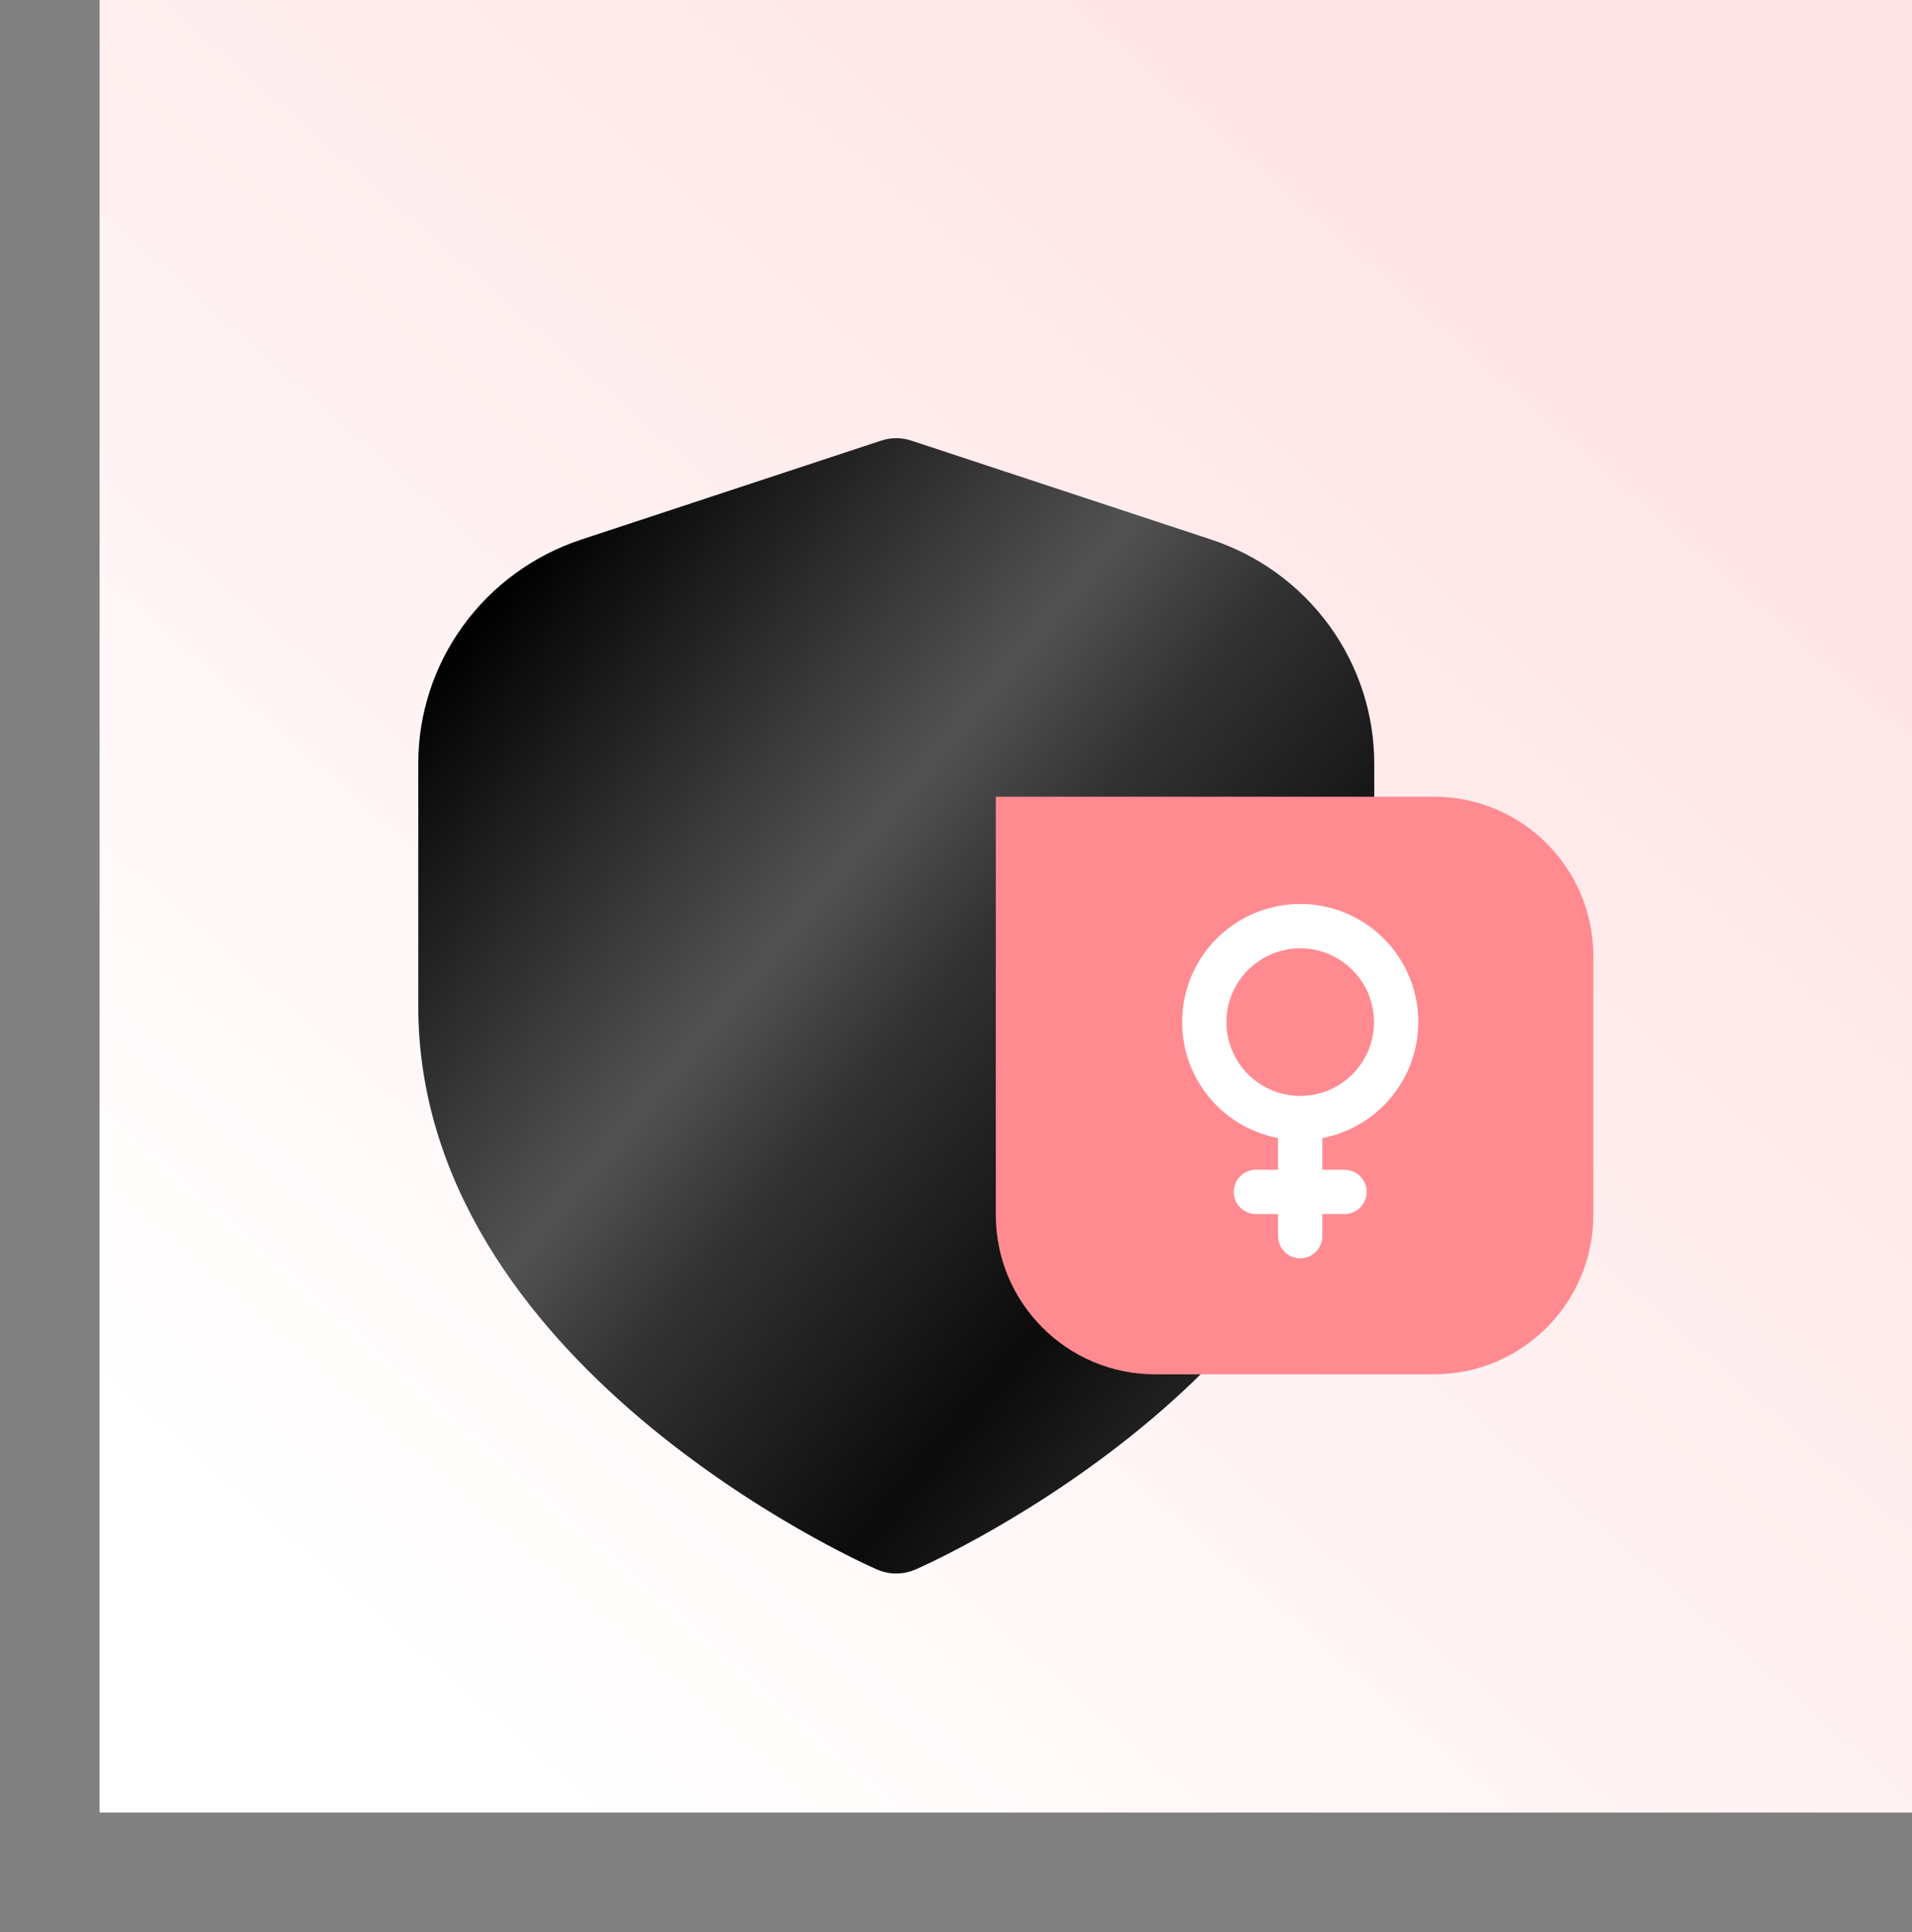 <svg width="96" height="97" viewBox="0 0 96 97" fill="none" xmlns="http://www.w3.org/2000/svg">
<rect x="0" y="0" width="96" height="97" fill="#808080" stroke="none"/>
<rect x="8" y="1" width="88" height="88" fill="url(#paint0_linear_2574_821)"/>
<path d="M21 65C21 69.418 24.582 73 29 73L55 73C59.418 73 63 69.418 63 65L63 24C63 19.582 59.418 16 55 16L21 16L21 65Z" fill="url(#paint1_linear_2574_821)"/>
<path d="M84 56C84 62.075 79.075 67 73 67L54 67L54 48C54 41.925 58.925 37 65 37L73 37C79.075 37 84 41.925 84 48L84 56Z" fill="#8AD5CE"/>
<path d="M77.94 50.352C77.848 50.865 77.645 51.351 77.343 51.775L71.144 60.118C70.948 60.372 70.696 60.578 70.408 60.72C70.12 60.863 69.804 60.938 69.483 60.94C69.162 60.941 68.844 60.87 68.555 60.732C68.265 60.593 68.011 60.39 67.811 60.139L61.582 51.623C61.317 51.239 61.13 50.808 61.032 50.352H65.456L68.811 59.076C68.862 59.209 68.952 59.324 69.07 59.405C69.188 59.486 69.327 59.529 69.47 59.529C69.613 59.529 69.752 59.486 69.87 59.405C69.988 59.324 70.078 59.209 70.129 59.076L73.484 50.352H77.94ZM73.493 48.941H77.909C77.802 48.463 77.596 48.013 77.305 47.62L75.499 45.182C75.238 44.817 74.893 44.519 74.493 44.313C74.094 44.108 73.651 44 73.202 44H71.649L73.493 48.941ZM68.84 44L66.963 48.941H71.983L70.144 44H68.84ZM65.454 48.941L67.33 44H65.691C65.245 44 64.806 44.105 64.409 44.307C64.012 44.51 63.669 44.803 63.408 45.164L61.662 47.452C61.328 47.89 61.101 48.4 61 48.941H65.454ZM71.971 50.352H66.968L69.47 56.856L71.971 50.352Z" fill="white"/>
<rect x="5" width="91" height="91" fill="url(#paint2_linear_2574_821)"/>
<path d="M60.794 27.083L45.758 22.122C45.266 21.959 44.734 21.959 44.242 22.122L29.206 27.083C26.815 27.869 24.735 29.38 23.262 31.402C21.789 33.425 20.998 35.855 21 38.347V50.5C21 68.462 43.08 78.382 44.026 78.795C44.332 78.93 44.664 79 45 79C45.336 79 45.668 78.93 45.974 78.795C46.92 78.382 69 68.462 69 50.5V38.347C69.002 35.855 68.211 33.425 66.738 31.402C65.265 29.38 63.185 27.869 60.794 27.083Z" fill="url(#paint3_linear_2574_821)"/>
<path d="M58 69C53.582 69 50 65.418 50 61L50 40L72 40C76.418 40 80 43.582 80 48L80 61C80 65.418 76.418 69 72 69L58 69Z" fill="#FF8B91"/>
<g clip-path="url(#clip0_2574_821)">
<path d="M71.212 51.317C71.213 50.192 70.893 49.09 70.291 48.139C69.688 47.189 68.828 46.43 67.81 45.95C66.792 45.471 65.658 45.291 64.542 45.431C63.425 45.572 62.372 46.027 61.505 46.744C60.638 47.461 59.992 48.41 59.644 49.48C59.296 50.55 59.26 51.697 59.539 52.788C59.819 53.877 60.403 54.865 61.223 55.636C62.043 56.406 63.066 56.927 64.171 57.138V58.729H63.059C62.764 58.729 62.482 58.846 62.273 59.055C62.065 59.263 61.948 59.546 61.948 59.841C61.948 60.136 62.065 60.418 62.273 60.627C62.482 60.835 62.764 60.953 63.059 60.953H64.171V62.064C64.171 62.359 64.288 62.642 64.497 62.85C64.705 63.059 64.988 63.176 65.283 63.176C65.578 63.176 65.861 63.059 66.069 62.85C66.278 62.642 66.395 62.359 66.395 62.064V60.953H67.507C67.801 60.953 68.084 60.835 68.293 60.627C68.501 60.418 68.618 60.136 68.618 59.841C68.618 59.546 68.501 59.263 68.293 59.055C68.084 58.846 67.801 58.729 67.507 58.729H66.395V57.138C67.749 56.879 68.97 56.155 69.849 55.093C70.728 54.031 71.21 52.696 71.212 51.317ZM61.577 51.317C61.577 50.584 61.794 49.868 62.202 49.258C62.609 48.649 63.188 48.174 63.865 47.893C64.542 47.613 65.287 47.54 66.006 47.683C66.725 47.825 67.385 48.178 67.903 48.697C68.422 49.215 68.775 49.875 68.918 50.594C69.061 51.313 68.987 52.058 68.707 52.735C68.426 53.413 67.951 53.991 67.342 54.399C66.732 54.806 66.016 55.023 65.283 55.023C64.3 55.022 63.358 54.631 62.664 53.936C61.969 53.242 61.578 52.3 61.577 51.317Z" fill="white"/>
</g>
<defs>
<linearGradient id="paint0_linear_2574_821" x1="77.771" y1="14.2" x2="19.943" y2="80.2" gradientUnits="userSpaceOnUse">
<stop stop-color="#DAF0EC"/>
<stop offset="1" stop-color="white"/>
</linearGradient>
<linearGradient id="paint1_linear_2574_821" x1="57.526" y1="66.5" x2="17.515" y2="24.417" gradientUnits="userSpaceOnUse">
<stop offset="0.039" stop-color="#030303"/>
<stop offset="0.124" stop-color="#252525"/>
<stop offset="0.274" stop-color="#0B0B0B"/>
<stop offset="0.519" stop-color="#333333"/>
<stop offset="0.639" stop-color="#525252"/>
<stop offset="1"/>
</linearGradient>
<linearGradient id="paint2_linear_2574_821" x1="77.15" y1="13.65" x2="17.35" y2="81.9" gradientUnits="userSpaceOnUse">
<stop stop-color="#FFE4E5"/>
<stop offset="1" stop-color="white"/>
</linearGradient>
<linearGradient id="paint3_linear_2574_821" x1="70.19" y1="71.555" x2="22.838" y2="32.161" gradientUnits="userSpaceOnUse">
<stop offset="0.039" stop-color="#030303"/>
<stop offset="0.124" stop-color="#252525"/>
<stop offset="0.274" stop-color="#0B0B0B"/>
<stop offset="0.519" stop-color="#333333"/>
<stop offset="0.639" stop-color="#525252"/>
<stop offset="1"/>
</linearGradient>
<clipPath id="clip0_2574_821">
<rect width="17.788" height="17.788" fill="white" transform="translate(56.389 45.389)"/>
</clipPath>
</defs>
</svg>
